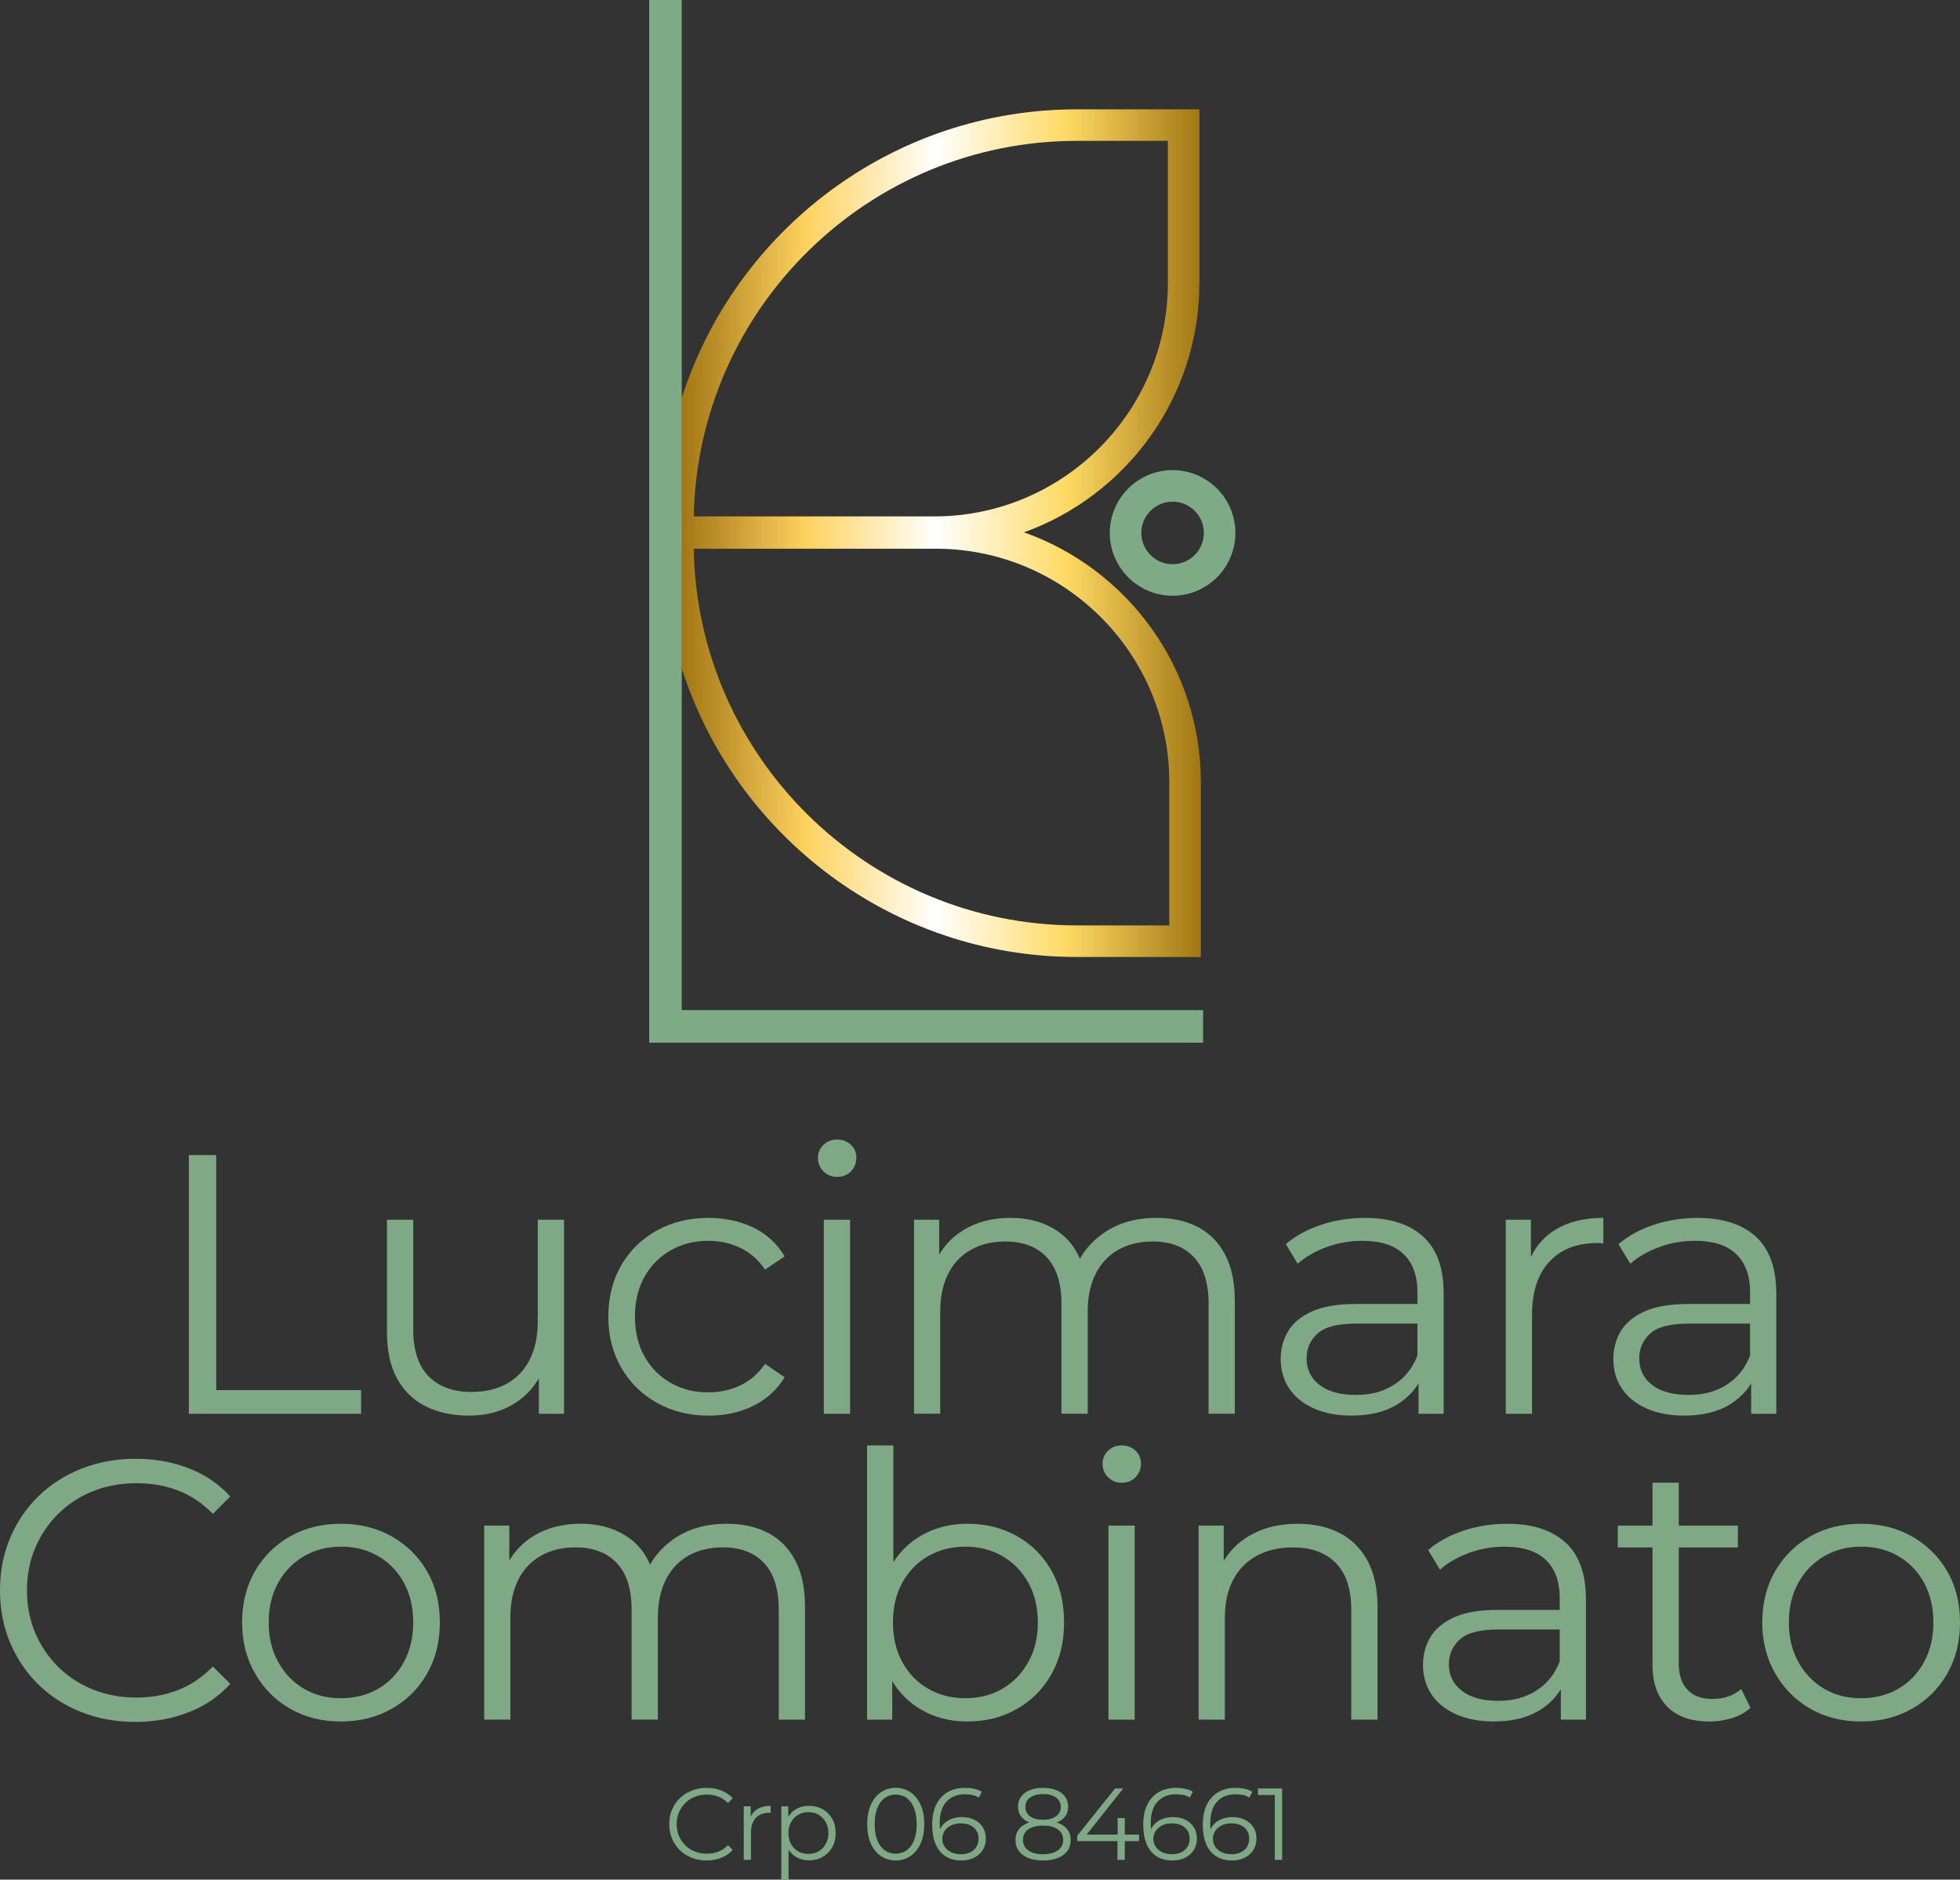 <?xml version="1.0" encoding="UTF-8"?>
<svg id="Camada_1" data-name="Camada 1" xmlns="http://www.w3.org/2000/svg" xmlns:xlink="http://www.w3.org/1999/xlink" viewBox="0 0 863.12 827.74">
  <rect x="0" y="0" width="863.12" height="827.74" fill="#333333" stroke="none"/>
  <defs>
    <style>
      .cls-1 {
        fill: #7eaa85;
      }

      .cls-2 {
        fill: url(#Gradiente_sem_nome_132-3);
      }

      .cls-3 {
        fill: #7fa985;
      }

      .cls-4 {
        fill: url(#Gradiente_sem_nome_132);
      }

      .cls-5 {
        fill: url(#Gradiente_sem_nome_132-2);
      }
    </style>
    <linearGradient id="Gradiente_sem_nome_132" data-name="Gradiente sem nome 132" x1="291.6" y1="208.26" x2="300.22" y2="208.26" gradientUnits="userSpaceOnUse">
      <stop offset="0" stop-color="#a27613"/>
      <stop offset=".24" stop-color="#fed25f"/>
      <stop offset=".49" stop-color="#fffffe"/>
      <stop offset=".74" stop-color="#ffda64"/>
      <stop offset="1" stop-color="#a27713"/>
    </linearGradient>
    <linearGradient id="Gradiente_sem_nome_132-2" data-name="Gradiente sem nome 132" y1="261.05" y2="261.05" xlink:href="#Gradiente_sem_nome_132"/>
    <linearGradient id="Gradiente_sem_nome_132-3" data-name="Gradiente sem nome 132" x1="300.22" y1="234.78" x2="528.81" y2="234.78" xlink:href="#Gradiente_sem_nome_132"/>
  </defs>
  <g>
    <path class="cls-1" d="M516.37,262.35c-15.25,0-27.66-12.41-27.66-27.66s12.41-27.66,27.66-27.66,27.66,12.41,27.66,27.66-12.41,27.66-27.66,27.66ZM516.37,220.92c-7.59,0-13.77,6.18-13.77,13.77s6.18,13.77,13.77,13.77,13.77-6.18,13.77-13.77-6.18-13.77-13.77-13.77Z"/>
    <path class="cls-4" d="M291.6,241.3h8.62v-66.09l-8.61,52.54v13.55Z"/>
    <g>
      <path class="cls-5" d="M291.6,241.3l8.62,53.05v-66.59h-8.61v13.55Z"/>
      <path class="cls-2" d="M450.95,234.42c44.99-16.21,77.23-59.33,77.23-109.83V48.15h-53.98c-81.33,0-150.41,53.45-173.98,127.07v119.14c23.56,73.62,92.64,127.07,173.98,127.07h54.61v-76.95c0-50.75-32.54-94.02-77.86-110.04ZM474.2,62.04h40.09v62.55c0,56.7-46.13,102.82-102.82,102.82h-105.97c1.79-91.5,76.78-165.38,168.7-165.38ZM514.92,407.52h-40.72c-92.09,0-167.18-74.16-168.71-165.88h106.61c56.7,0,102.82,46.13,102.82,102.82v63.06Z"/>
    </g>
    <path class="cls-1" d="M300.22,444.81V0h-14.34v459.17h243.93v-14.36h-229.58Z"/>
  </g>
  <g>
    <path class="cls-3" d="M83.17,622.59v-113.93h12.04v103.52h63.8v10.42h-75.85Z"/>
    <path class="cls-3" d="M206.54,623.4c-7.27,0-13.62-1.36-19.04-4.07-5.43-2.71-9.63-6.78-12.61-12.21-2.99-5.42-4.48-12.21-4.48-20.35v-49.64h11.56v48.34c0,9.11,2.25,15.98,6.75,20.59,4.5,4.61,10.82,6.92,18.96,6.92,5.97,0,11.15-1.22,15.54-3.66s7.76-5.99,10.09-10.66c2.33-4.66,3.5-10.25,3.5-16.76v-44.76h11.56v85.45h-11.07v-23.44l1.79,4.23c-2.71,6.29-6.92,11.21-12.61,14.73-5.7,3.53-12.34,5.29-19.94,5.29Z"/>
    <path class="cls-3" d="M312.01,623.4c-8.46,0-16.03-1.87-22.71-5.62-6.67-3.74-11.91-8.9-15.71-15.46-3.8-6.56-5.7-14.08-5.7-22.54s1.9-16.11,5.7-22.62c3.8-6.51,9.03-11.61,15.71-15.3,6.67-3.69,14.24-5.53,22.71-5.53,7.27,0,13.83,1.41,19.69,4.23,5.86,2.82,10.47,7.05,13.83,12.7l-8.63,5.86c-2.93-4.34-6.57-7.54-10.9-9.6-4.34-2.06-9.06-3.09-14.16-3.09-6.08,0-11.56,1.38-16.44,4.15-4.88,2.77-8.74,6.65-11.56,11.64-2.82,4.99-4.23,10.85-4.23,17.58s1.41,12.59,4.23,17.58c2.82,4.99,6.67,8.87,11.56,11.64,4.88,2.77,10.36,4.15,16.44,4.15,5.1,0,9.82-1.03,14.16-3.09,4.34-2.06,7.98-5.21,10.9-9.44l8.63,5.86c-3.36,5.53-7.98,9.74-13.83,12.61-5.86,2.88-12.43,4.31-19.69,4.31Z"/>
    <path class="cls-3" d="M368.65,518.26c-2.39,0-4.39-.81-6.02-2.44-1.63-1.63-2.44-3.58-2.44-5.86s.81-4.2,2.44-5.78c1.63-1.57,3.63-2.36,6.02-2.36s4.39.76,6.02,2.28c1.63,1.52,2.44,3.42,2.44,5.7s-.79,4.4-2.36,6.02c-1.57,1.63-3.61,2.44-6.1,2.44ZM362.79,622.59v-85.45h11.56v85.45h-11.56Z"/>
    <path class="cls-3" d="M402.51,622.59v-85.45h11.07v23.11l-1.79-4.07c2.6-6.19,6.81-11.04,12.61-14.57,5.8-3.52,12.67-5.29,20.59-5.29,8.35,0,15.46,2.09,21.32,6.27,5.86,4.18,9.66,10.44,11.39,18.8l-4.56-1.79c2.49-6.94,6.92-12.56,13.26-16.85,6.35-4.29,13.97-6.43,22.87-6.43,6.94,0,12.99,1.33,18.15,3.99,5.15,2.66,9.17,6.7,12.04,12.12,2.87,5.43,4.31,12.26,4.31,20.51v49.64h-11.55v-48.5c0-9-2.14-15.81-6.43-20.43-4.29-4.61-10.34-6.92-18.15-6.92-5.86,0-10.93,1.22-15.22,3.66-4.29,2.44-7.6,5.97-9.93,10.58-2.33,4.61-3.5,10.17-3.5,16.68v44.92h-11.56v-48.5c0-9-2.17-15.81-6.51-20.43-4.34-4.61-10.42-6.92-18.23-6.92-5.75,0-10.8,1.22-15.14,3.66-4.34,2.44-7.68,5.97-10.01,10.58-2.33,4.61-3.5,10.17-3.5,16.68v44.92h-11.56Z"/>
    <path class="cls-3" d="M595.22,623.4c-6.4,0-11.96-1.06-16.68-3.17-4.72-2.12-8.33-5.04-10.82-8.79-2.5-3.74-3.74-8.06-3.74-12.94,0-4.45,1.06-8.49,3.17-12.12,2.12-3.63,5.59-6.56,10.42-8.79,4.83-2.22,11.31-3.34,19.45-3.34h29.46v8.63h-29.13c-8.25,0-13.97,1.46-17.17,4.39-3.2,2.93-4.8,6.57-4.8,10.91,0,4.88,1.9,8.79,5.7,11.72,3.8,2.93,9.11,4.39,15.95,4.39s12.13-1.49,16.85-4.48c4.72-2.98,8.16-7.3,10.34-12.94l2.6,7.97c-2.17,5.64-5.94,10.15-11.31,13.51-5.37,3.36-12.13,5.04-20.26,5.04ZM624.68,622.59v-18.88l-.49-3.09v-31.58c0-7.27-2.04-12.86-6.1-16.76-4.07-3.91-10.12-5.86-18.15-5.86-5.53,0-10.8.92-15.79,2.77-4.99,1.85-9.22,4.29-12.7,7.32l-5.21-8.63c4.34-3.69,9.55-6.54,15.62-8.54,6.08-2.01,12.48-3.01,19.21-3.01,11.07,0,19.61,2.74,25.63,8.22,6.02,5.48,9.03,13.81,9.03,24.98v53.06h-11.07Z"/>
    <path class="cls-3" d="M663.09,622.59v-85.45h11.07v23.27l-1.14-4.07c2.38-6.51,6.4-11.47,12.04-14.89,5.64-3.42,12.64-5.13,21-5.13v11.23c-.43,0-.87-.03-1.3-.08-.43-.05-.87-.08-1.3-.08-9.01,0-16.06,2.74-21.16,8.22-5.1,5.48-7.65,13.27-7.65,23.36v43.62h-11.56Z"/>
    <path class="cls-3" d="M741.7,623.4c-6.4,0-11.96-1.06-16.68-3.17-4.72-2.12-8.33-5.04-10.82-8.79-2.5-3.74-3.74-8.06-3.74-12.94,0-4.45,1.06-8.49,3.17-12.12,2.12-3.63,5.59-6.56,10.42-8.79,4.83-2.22,11.31-3.34,19.45-3.34h29.46v8.63h-29.13c-8.25,0-13.97,1.46-17.17,4.39-3.2,2.93-4.8,6.57-4.8,10.91,0,4.88,1.9,8.79,5.7,11.72,3.8,2.93,9.11,4.39,15.95,4.39s12.13-1.49,16.85-4.48c4.72-2.98,8.16-7.3,10.34-12.94l2.6,7.97c-2.17,5.64-5.94,10.15-11.31,13.51-5.37,3.36-12.13,5.04-20.26,5.04ZM771.16,622.59v-18.88l-.49-3.09v-31.58c0-7.27-2.04-12.86-6.1-16.76-4.07-3.91-10.12-5.86-18.15-5.86-5.53,0-10.8.92-15.79,2.77-4.99,1.85-9.22,4.29-12.7,7.32l-5.21-8.63c4.34-3.69,9.55-6.54,15.62-8.54,6.08-2.01,12.48-3.01,19.21-3.01,11.07,0,19.61,2.74,25.63,8.22,6.02,5.48,9.03,13.81,9.03,24.98v53.06h-11.07Z"/>
    <path class="cls-3" d="M59.57,758.27c-8.57,0-16.49-1.44-23.76-4.31-7.27-2.87-13.56-6.92-18.88-12.12-5.32-5.21-9.47-11.34-12.45-18.39-2.99-7.05-4.48-14.75-4.48-23.11s1.49-16.06,4.48-23.11c2.98-7.05,7.16-13.18,12.53-18.39,5.37-5.21,11.69-9.25,18.96-12.12,7.27-2.87,15.19-4.31,23.76-4.31s16,1.38,23.27,4.15c7.27,2.77,13.4,6.92,18.39,12.45l-7.65,7.65c-4.67-4.77-9.82-8.22-15.46-10.33-5.64-2.12-11.72-3.17-18.23-3.17-6.84,0-13.18,1.17-19.04,3.5-5.86,2.33-10.96,5.64-15.3,9.93-4.34,4.29-7.73,9.28-10.17,14.97-2.44,5.7-3.66,11.96-3.66,18.8s1.22,13.1,3.66,18.8c2.44,5.7,5.83,10.69,10.17,14.97,4.34,4.29,9.44,7.6,15.3,9.93,5.86,2.33,12.21,3.5,19.04,3.5s12.59-1.08,18.23-3.25c5.64-2.17,10.8-5.64,15.46-10.42l7.65,7.65c-4.99,5.53-11.12,9.71-18.39,12.53-7.27,2.82-15.08,4.23-23.44,4.23Z"/>
    <path class="cls-3" d="M150.07,758.1c-8.36,0-15.79-1.87-22.3-5.62-6.51-3.74-11.67-8.92-15.46-15.54-3.8-6.62-5.7-14.1-5.7-22.46s1.9-16.11,5.7-22.62c3.8-6.51,8.95-11.61,15.46-15.3,6.51-3.69,13.94-5.53,22.3-5.53s15.98,1.87,22.54,5.62c6.56,3.74,11.72,8.85,15.46,15.3,3.74,6.46,5.62,13.97,5.62,22.54s-1.87,15.98-5.62,22.54c-3.74,6.57-8.93,11.72-15.54,15.46-6.62,3.74-14.11,5.62-22.46,5.62ZM150.07,747.85c6.18,0,11.66-1.38,16.44-4.15,4.77-2.77,8.54-6.67,11.31-11.72,2.77-5.04,4.15-10.88,4.15-17.5s-1.38-12.59-4.15-17.58c-2.77-4.99-6.54-8.87-11.31-11.64-4.78-2.77-10.2-4.15-16.28-4.15s-11.5,1.38-16.28,4.15c-4.78,2.77-8.57,6.65-11.39,11.64-2.82,4.99-4.23,10.85-4.23,17.58s1.41,12.45,4.23,17.5c2.82,5.05,6.59,8.95,11.31,11.72,4.72,2.77,10.12,4.15,16.19,4.15Z"/>
    <path class="cls-3" d="M213.22,757.29v-85.45h11.07v23.11l-1.79-4.07c2.6-6.19,6.81-11.04,12.61-14.57,5.8-3.52,12.67-5.29,20.59-5.29,8.35,0,15.46,2.09,21.32,6.27,5.86,4.18,9.66,10.44,11.39,18.8l-4.56-1.79c2.5-6.94,6.92-12.56,13.27-16.85,6.35-4.29,13.97-6.43,22.87-6.43,6.94,0,12.99,1.33,18.15,3.99,5.15,2.66,9.17,6.7,12.04,12.12,2.87,5.43,4.31,12.26,4.31,20.51v49.64h-11.56v-48.5c0-9-2.14-15.81-6.43-20.43-4.29-4.61-10.34-6.92-18.15-6.92-5.86,0-10.93,1.22-15.22,3.66-4.29,2.44-7.6,5.97-9.93,10.58-2.33,4.61-3.5,10.17-3.5,16.68v44.92h-11.56v-48.5c0-9-2.17-15.81-6.51-20.43-4.34-4.61-10.42-6.92-18.23-6.92-5.75,0-10.8,1.22-15.14,3.66-4.34,2.44-7.68,5.97-10.01,10.58-2.33,4.61-3.5,10.17-3.5,16.68v44.92h-11.56Z"/>
    <path class="cls-3" d="M381.84,757.29v-120.77h11.56v60.55l-1.63,17.25,1.14,17.25v25.72h-11.07ZM425.95,758.1c-7.49,0-14.22-1.71-20.18-5.13-5.97-3.42-10.69-8.38-14.16-14.89-3.47-6.51-5.21-14.38-5.21-23.6s1.76-17.22,5.29-23.68c3.52-6.45,8.27-11.37,14.24-14.73,5.97-3.36,12.64-5.05,20.02-5.05,8.14,0,15.43,1.82,21.89,5.45,6.46,3.64,11.53,8.71,15.22,15.22,3.69,6.51,5.53,14.11,5.53,22.79s-1.85,16.14-5.53,22.71c-3.69,6.57-8.76,11.69-15.22,15.38-6.46,3.69-13.75,5.53-21.89,5.53ZM425.13,747.85c6.08,0,11.5-1.38,16.28-4.15,4.77-2.77,8.57-6.67,11.39-11.72,2.82-5.04,4.23-10.88,4.23-17.5s-1.41-12.59-4.23-17.58c-2.82-4.99-6.62-8.87-11.39-11.64-4.78-2.77-10.2-4.15-16.28-4.15s-11.53,1.38-16.36,4.15c-4.83,2.77-8.63,6.65-11.39,11.64-2.77,4.99-4.15,10.85-4.15,17.58s1.38,12.45,4.15,17.5c2.77,5.05,6.56,8.95,11.39,11.72,4.83,2.77,10.28,4.15,16.36,4.15Z"/>
    <path class="cls-3" d="M493.98,652.96c-2.39,0-4.39-.81-6.02-2.44s-2.44-3.58-2.44-5.86.81-4.2,2.44-5.78c1.63-1.57,3.63-2.36,6.02-2.36s4.39.76,6.02,2.28c1.63,1.52,2.44,3.42,2.44,5.7s-.79,4.39-2.36,6.02c-1.57,1.63-3.61,2.44-6.1,2.44ZM488.12,757.29v-85.45h11.56v85.45h-11.56Z"/>
    <path class="cls-3" d="M527.83,757.29v-85.45h11.07v23.44l-1.79-4.39c2.71-6.19,7.05-11.04,13.02-14.57,5.97-3.52,13.08-5.29,21.32-5.29,6.94,0,13.05,1.33,18.31,3.99,5.26,2.66,9.38,6.7,12.37,12.12,2.98,5.43,4.48,12.26,4.48,20.51v49.64h-11.56v-48.5c0-9-2.25-15.81-6.75-20.43-4.5-4.61-10.82-6.92-18.96-6.92-6.08,0-11.37,1.22-15.87,3.66-4.5,2.44-7.98,5.97-10.42,10.58-2.44,4.61-3.66,10.17-3.66,16.68v44.92h-11.56Z"/>
    <path class="cls-3" d="M657.88,758.1c-6.4,0-11.96-1.06-16.68-3.17-4.72-2.12-8.33-5.04-10.82-8.79-2.5-3.74-3.74-8.06-3.74-12.94,0-4.45,1.06-8.49,3.17-12.12,2.12-3.63,5.59-6.56,10.42-8.79,4.83-2.22,11.31-3.34,19.45-3.34h29.46v8.63h-29.13c-8.25,0-13.97,1.46-17.17,4.39-3.2,2.93-4.8,6.57-4.8,10.91,0,4.88,1.9,8.79,5.7,11.72,3.8,2.93,9.11,4.39,15.95,4.39s12.13-1.49,16.85-4.48c4.72-2.98,8.16-7.3,10.34-12.94l2.6,7.97c-2.17,5.64-5.94,10.15-11.31,13.51-5.37,3.36-12.13,5.04-20.26,5.04ZM687.34,757.29v-18.88l-.49-3.09v-31.58c0-7.27-2.04-12.86-6.1-16.76-4.07-3.91-10.12-5.86-18.15-5.86-5.53,0-10.8.92-15.79,2.77-4.99,1.85-9.22,4.29-12.7,7.32l-5.21-8.63c4.34-3.69,9.55-6.54,15.62-8.54,6.08-2.01,12.48-3.01,19.21-3.01,11.07,0,19.61,2.74,25.63,8.22,6.02,5.48,9.03,13.81,9.03,24.98v53.06h-11.07Z"/>
    <path class="cls-3" d="M712.41,681.44v-9.6h52.9v9.6h-52.9ZM752.77,758.1c-8.03,0-14.22-2.17-18.55-6.51-4.34-4.34-6.51-10.47-6.51-18.39v-80.24h11.56v79.59c0,4.99,1.27,8.84,3.83,11.56,2.55,2.71,6.21,4.07,10.99,4.07,5.1,0,9.33-1.46,12.7-4.39l4.07,8.3c-2.28,2.06-5.02,3.58-8.22,4.56-3.2.98-6.48,1.46-9.85,1.46Z"/>
    <path class="cls-3" d="M819.5,758.1c-8.36,0-15.79-1.87-22.3-5.62-6.51-3.74-11.67-8.92-15.46-15.54-3.8-6.62-5.7-14.1-5.7-22.46s1.9-16.11,5.7-22.62c3.8-6.51,8.95-11.61,15.46-15.3,6.51-3.69,13.94-5.53,22.3-5.53s15.98,1.87,22.54,5.62c6.56,3.74,11.72,8.85,15.46,15.3,3.74,6.46,5.62,13.97,5.62,22.54s-1.87,15.98-5.62,22.54c-3.74,6.57-8.93,11.72-15.54,15.46-6.62,3.74-14.11,5.62-22.46,5.62ZM819.5,747.85c6.18,0,11.66-1.38,16.44-4.15,4.77-2.77,8.54-6.67,11.31-11.72,2.77-5.04,4.15-10.88,4.15-17.5s-1.38-12.59-4.15-17.58c-2.77-4.99-6.54-8.87-11.31-11.64-4.78-2.77-10.2-4.15-16.28-4.15s-11.5,1.38-16.28,4.15c-4.78,2.77-8.57,6.65-11.39,11.64-2.82,4.99-4.23,10.85-4.23,17.58s1.41,12.45,4.23,17.5c2.82,5.05,6.59,8.95,11.31,11.72,4.72,2.77,10.12,4.15,16.2,4.15Z"/>
    <path class="cls-3" d="M311.15,819.3c-2.36,0-4.55-.4-6.56-1.19-2.01-.79-3.74-1.91-5.21-3.34-1.47-1.44-2.61-3.13-3.44-5.07-.82-1.95-1.23-4.07-1.23-6.38s.41-4.43,1.23-6.38c.82-1.95,1.98-3.64,3.46-5.07,1.48-1.44,3.23-2.55,5.23-3.35,2-.79,4.19-1.19,6.56-1.19s4.42.38,6.42,1.15c2.01.76,3.7,1.91,5.07,3.43l-2.11,2.11c-1.29-1.32-2.71-2.27-4.27-2.85-1.56-.58-3.23-.88-5.03-.88-1.89,0-3.64.32-5.25.96-1.62.64-3.02,1.56-4.22,2.74s-2.13,2.56-2.81,4.13c-.67,1.57-1.01,3.3-1.01,5.19s.34,3.61,1.01,5.19c.67,1.57,1.61,2.95,2.81,4.13,1.2,1.18,2.6,2.1,4.22,2.74s3.37.96,5.25.96,3.47-.3,5.03-.9c1.56-.6,2.98-1.56,4.27-2.87l2.11,2.11c-1.38,1.53-3.07,2.68-5.07,3.46-2.01.78-4.16,1.17-6.47,1.17Z"/>
    <path class="cls-3" d="M327.53,819.03v-23.57h3.05v6.42l-.31-1.12c.66-1.8,1.77-3.17,3.32-4.11,1.56-.94,3.49-1.41,5.79-1.41v3.1c-.12,0-.24,0-.36-.02-.12-.02-.24-.02-.36-.02-2.48,0-4.43.76-5.84,2.27-1.41,1.51-2.11,3.66-2.11,6.44v12.03h-3.19Z"/>
    <path class="cls-3" d="M344.06,827.74v-32.28h3.05v7.09l-.31,4.71.45,4.76v15.71h-3.19ZM356.23,819.25c-2.04,0-3.88-.47-5.52-1.41-1.65-.94-2.96-2.3-3.93-4.09-.97-1.78-1.46-3.96-1.46-6.53s.48-4.75,1.44-6.53c.96-1.78,2.26-3.13,3.91-4.06,1.65-.93,3.5-1.39,5.57-1.39,2.25,0,4.26.5,6.04,1.5,1.78,1,3.18,2.41,4.2,4.22,1.02,1.81,1.53,3.9,1.53,6.26s-.51,4.49-1.53,6.29c-1.02,1.8-2.42,3.2-4.2,4.22-1.78,1.02-3.79,1.53-6.04,1.53ZM356,816.42c1.68,0,3.17-.38,4.49-1.14,1.32-.76,2.36-1.84,3.14-3.23.78-1.39,1.17-3,1.17-4.83s-.39-3.43-1.17-4.8c-.78-1.38-1.83-2.45-3.14-3.23-1.32-.78-2.81-1.17-4.49-1.17s-3.18.39-4.51,1.17c-1.33.78-2.38,1.86-3.14,3.23-.76,1.38-1.15,2.98-1.15,4.8s.38,3.43,1.15,4.83c.76,1.39,1.81,2.47,3.14,3.23,1.33.76,2.84,1.14,4.51,1.14Z"/>
    <path class="cls-3" d="M394.43,819.3c-2.42,0-4.58-.64-6.47-1.91-1.89-1.27-3.37-3.1-4.44-5.48-1.08-2.38-1.62-5.25-1.62-8.6s.54-6.22,1.62-8.6c1.08-2.38,2.56-4.21,4.44-5.48,1.89-1.27,4.04-1.91,6.47-1.91s4.58.64,6.47,1.91c1.89,1.27,3.37,3.1,4.47,5.48,1.09,2.38,1.64,5.25,1.64,8.6s-.55,6.22-1.64,8.6c-1.09,2.38-2.58,4.21-4.47,5.48s-4.04,1.91-6.47,1.91ZM394.43,816.33c1.86,0,3.47-.5,4.85-1.5,1.38-1,2.45-2.47,3.23-4.4.78-1.93,1.17-4.3,1.17-7.12s-.39-5.19-1.17-7.12c-.78-1.93-1.86-3.4-3.23-4.4-1.38-1-2.99-1.5-4.85-1.5s-3.4.5-4.8,1.5c-1.41,1-2.5,2.47-3.28,4.4-.78,1.93-1.17,4.3-1.17,7.12s.39,5.19,1.17,7.12c.78,1.93,1.87,3.4,3.28,4.4,1.41,1,3.01,1.5,4.8,1.5Z"/>
    <path class="cls-3" d="M423.4,819.3c-2.78,0-5.13-.62-7.05-1.86-1.92-1.24-3.37-3.04-4.36-5.39s-1.48-5.17-1.48-8.46c0-3.56.61-6.55,1.82-8.96,1.21-2.41,2.9-4.23,5.05-5.46,2.15-1.23,4.65-1.84,7.5-1.84,1.41,0,2.75.13,4.04.4,1.29.27,2.42.7,3.41,1.3l-1.3,2.6c-.81-.54-1.74-.92-2.78-1.15-1.05-.22-2.16-.34-3.32-.34-3.38,0-6.08,1.08-8.1,3.23s-3.03,5.37-3.03,9.65c0,.66.04,1.47.11,2.45.07.97.25,1.94.52,2.9l-1.12-.85c.33-1.56.97-2.88,1.93-3.97.96-1.09,2.16-1.92,3.59-2.49,1.44-.57,3.01-.85,4.71-.85,2.1,0,3.94.39,5.52,1.17,1.59.78,2.83,1.87,3.73,3.28.9,1.41,1.35,3.07,1.35,4.98s-.46,3.64-1.39,5.1c-.93,1.45-2.21,2.58-3.84,3.37-1.63.79-3.46,1.19-5.5,1.19ZM423.26,816.56c1.5,0,2.82-.28,3.97-.83,1.15-.55,2.06-1.35,2.72-2.38.66-1.03.99-2.24.99-3.61,0-2.07-.71-3.71-2.13-4.94-1.42-1.23-3.35-1.84-5.77-1.84-1.62,0-3.02.3-4.22.9-1.2.6-2.14,1.41-2.83,2.45-.69,1.03-1.03,2.21-1.03,3.53,0,1.14.31,2.22.94,3.25.63,1.03,1.56,1.87,2.81,2.51,1.24.64,2.76.96,4.56.96Z"/>
    <path class="cls-3" d="M459.31,819.3c-2.51,0-4.68-.36-6.49-1.08-1.81-.72-3.2-1.76-4.18-3.12-.97-1.36-1.46-2.97-1.46-4.83s.47-3.33,1.41-4.6c.94-1.27,2.32-2.25,4.13-2.94,1.81-.69,4-1.03,6.58-1.03s4.73.34,6.55,1.03c1.83.69,3.23,1.67,4.2,2.94s1.46,2.81,1.46,4.6-.49,3.47-1.48,4.83c-.99,1.36-2.39,2.4-4.22,3.12-1.83.72-4,1.08-6.51,1.08ZM459.31,803.54c-2.33,0-4.32-.31-5.95-.94-1.63-.63-2.88-1.53-3.75-2.72-.87-1.18-1.3-2.6-1.3-4.24,0-1.74.46-3.23,1.37-4.47.91-1.24,2.19-2.19,3.84-2.85,1.65-.66,3.58-.99,5.79-.99s4.15.33,5.81.99,2.96,1.61,3.88,2.85c.93,1.24,1.39,2.73,1.39,4.47s-.43,3.06-1.3,4.24c-.87,1.18-2.13,2.09-3.79,2.72-1.66.63-3.66.94-5.99.94ZM459.31,816.56c2.78,0,4.96-.57,6.53-1.71,1.57-1.14,2.36-2.68,2.36-4.62s-.79-3.48-2.36-4.6c-1.57-1.12-3.75-1.68-6.53-1.68s-4.96.56-6.51,1.68c-1.56,1.12-2.33,2.66-2.33,4.6s.78,3.49,2.33,4.62c1.56,1.14,3.73,1.71,6.51,1.71ZM459.31,801.38c2.45,0,4.37-.51,5.75-1.53,1.38-1.02,2.07-2.38,2.07-4.09,0-1.8-.71-3.2-2.13-4.2-1.42-1-3.32-1.5-5.68-1.5s-4.25.5-5.66,1.5c-1.41,1-2.11,2.39-2.11,4.15s.68,3.11,2.04,4.13c1.36,1.02,3.27,1.53,5.72,1.53Z"/>
    <path class="cls-3" d="M474.36,810.77v-2.33l16.66-20.83h3.59l-16.52,20.83-1.75-.54h25.28v2.87h-27.25ZM492.09,819.03v-8.26l.09-2.87v-7.27h3.14v18.41h-3.23Z"/>
    <path class="cls-3" d="M516.34,819.3c-2.78,0-5.13-.62-7.05-1.86-1.92-1.24-3.37-3.04-4.36-5.39-.99-2.35-1.48-5.17-1.48-8.46,0-3.56.61-6.55,1.82-8.96,1.21-2.41,2.9-4.23,5.05-5.46,2.16-1.23,4.65-1.84,7.5-1.84,1.41,0,2.75.13,4.04.4s2.42.7,3.41,1.3l-1.3,2.6c-.81-.54-1.74-.92-2.78-1.15-1.05-.22-2.16-.34-3.32-.34-3.38,0-6.08,1.08-8.1,3.23s-3.03,5.37-3.03,9.65c0,.66.04,1.47.11,2.45.07.97.25,1.94.52,2.9l-1.12-.85c.33-1.56.97-2.88,1.93-3.97s2.16-1.92,3.59-2.49c1.44-.57,3.01-.85,4.71-.85,2.09,0,3.94.39,5.52,1.17s2.83,1.87,3.73,3.28c.9,1.41,1.35,3.07,1.35,4.98s-.46,3.64-1.39,5.1c-.93,1.45-2.21,2.58-3.84,3.37-1.63.79-3.46,1.19-5.5,1.19ZM516.2,816.56c1.5,0,2.82-.28,3.97-.83s2.06-1.35,2.72-2.38c.66-1.03.99-2.24.99-3.61,0-2.07-.71-3.71-2.13-4.94-1.42-1.23-3.35-1.84-5.77-1.84-1.62,0-3.02.3-4.22.9-1.2.6-2.14,1.41-2.83,2.45-.69,1.03-1.03,2.21-1.03,3.53,0,1.14.31,2.22.94,3.25s1.56,1.87,2.81,2.51c1.24.64,2.76.96,4.56.96Z"/>
    <path class="cls-3" d="M542.56,819.3c-2.78,0-5.13-.62-7.05-1.86-1.92-1.24-3.37-3.04-4.36-5.39-.99-2.35-1.48-5.17-1.48-8.46,0-3.56.61-6.55,1.82-8.96,1.21-2.41,2.9-4.23,5.05-5.46,2.16-1.23,4.65-1.84,7.5-1.84,1.41,0,2.75.13,4.04.4s2.42.7,3.41,1.3l-1.3,2.6c-.81-.54-1.74-.92-2.78-1.15-1.05-.22-2.16-.34-3.32-.34-3.38,0-6.08,1.08-8.1,3.23s-3.03,5.37-3.03,9.65c0,.66.04,1.47.11,2.45.07.97.25,1.94.52,2.9l-1.12-.85c.33-1.56.97-2.88,1.93-3.97s2.16-1.92,3.59-2.49c1.44-.57,3.01-.85,4.71-.85,2.09,0,3.94.39,5.52,1.17s2.83,1.87,3.73,3.28c.9,1.41,1.35,3.07,1.35,4.98s-.46,3.64-1.39,5.1c-.93,1.45-2.21,2.58-3.84,3.37-1.63.79-3.46,1.19-5.5,1.19ZM542.42,816.56c1.5,0,2.82-.28,3.97-.83s2.06-1.35,2.72-2.38c.66-1.03.99-2.24.99-3.61,0-2.07-.71-3.71-2.13-4.94-1.42-1.23-3.35-1.84-5.77-1.84-1.62,0-3.02.3-4.22.9-1.2.6-2.14,1.41-2.83,2.45-.69,1.03-1.03,2.21-1.03,3.53,0,1.14.31,2.22.94,3.25s1.56,1.87,2.81,2.51c1.24.64,2.76.96,4.56.96Z"/>
    <path class="cls-3" d="M561.37,819.03v-30.08l1.44,1.53h-8.84v-2.87h10.64v31.43h-3.23Z"/>
  </g>
</svg>